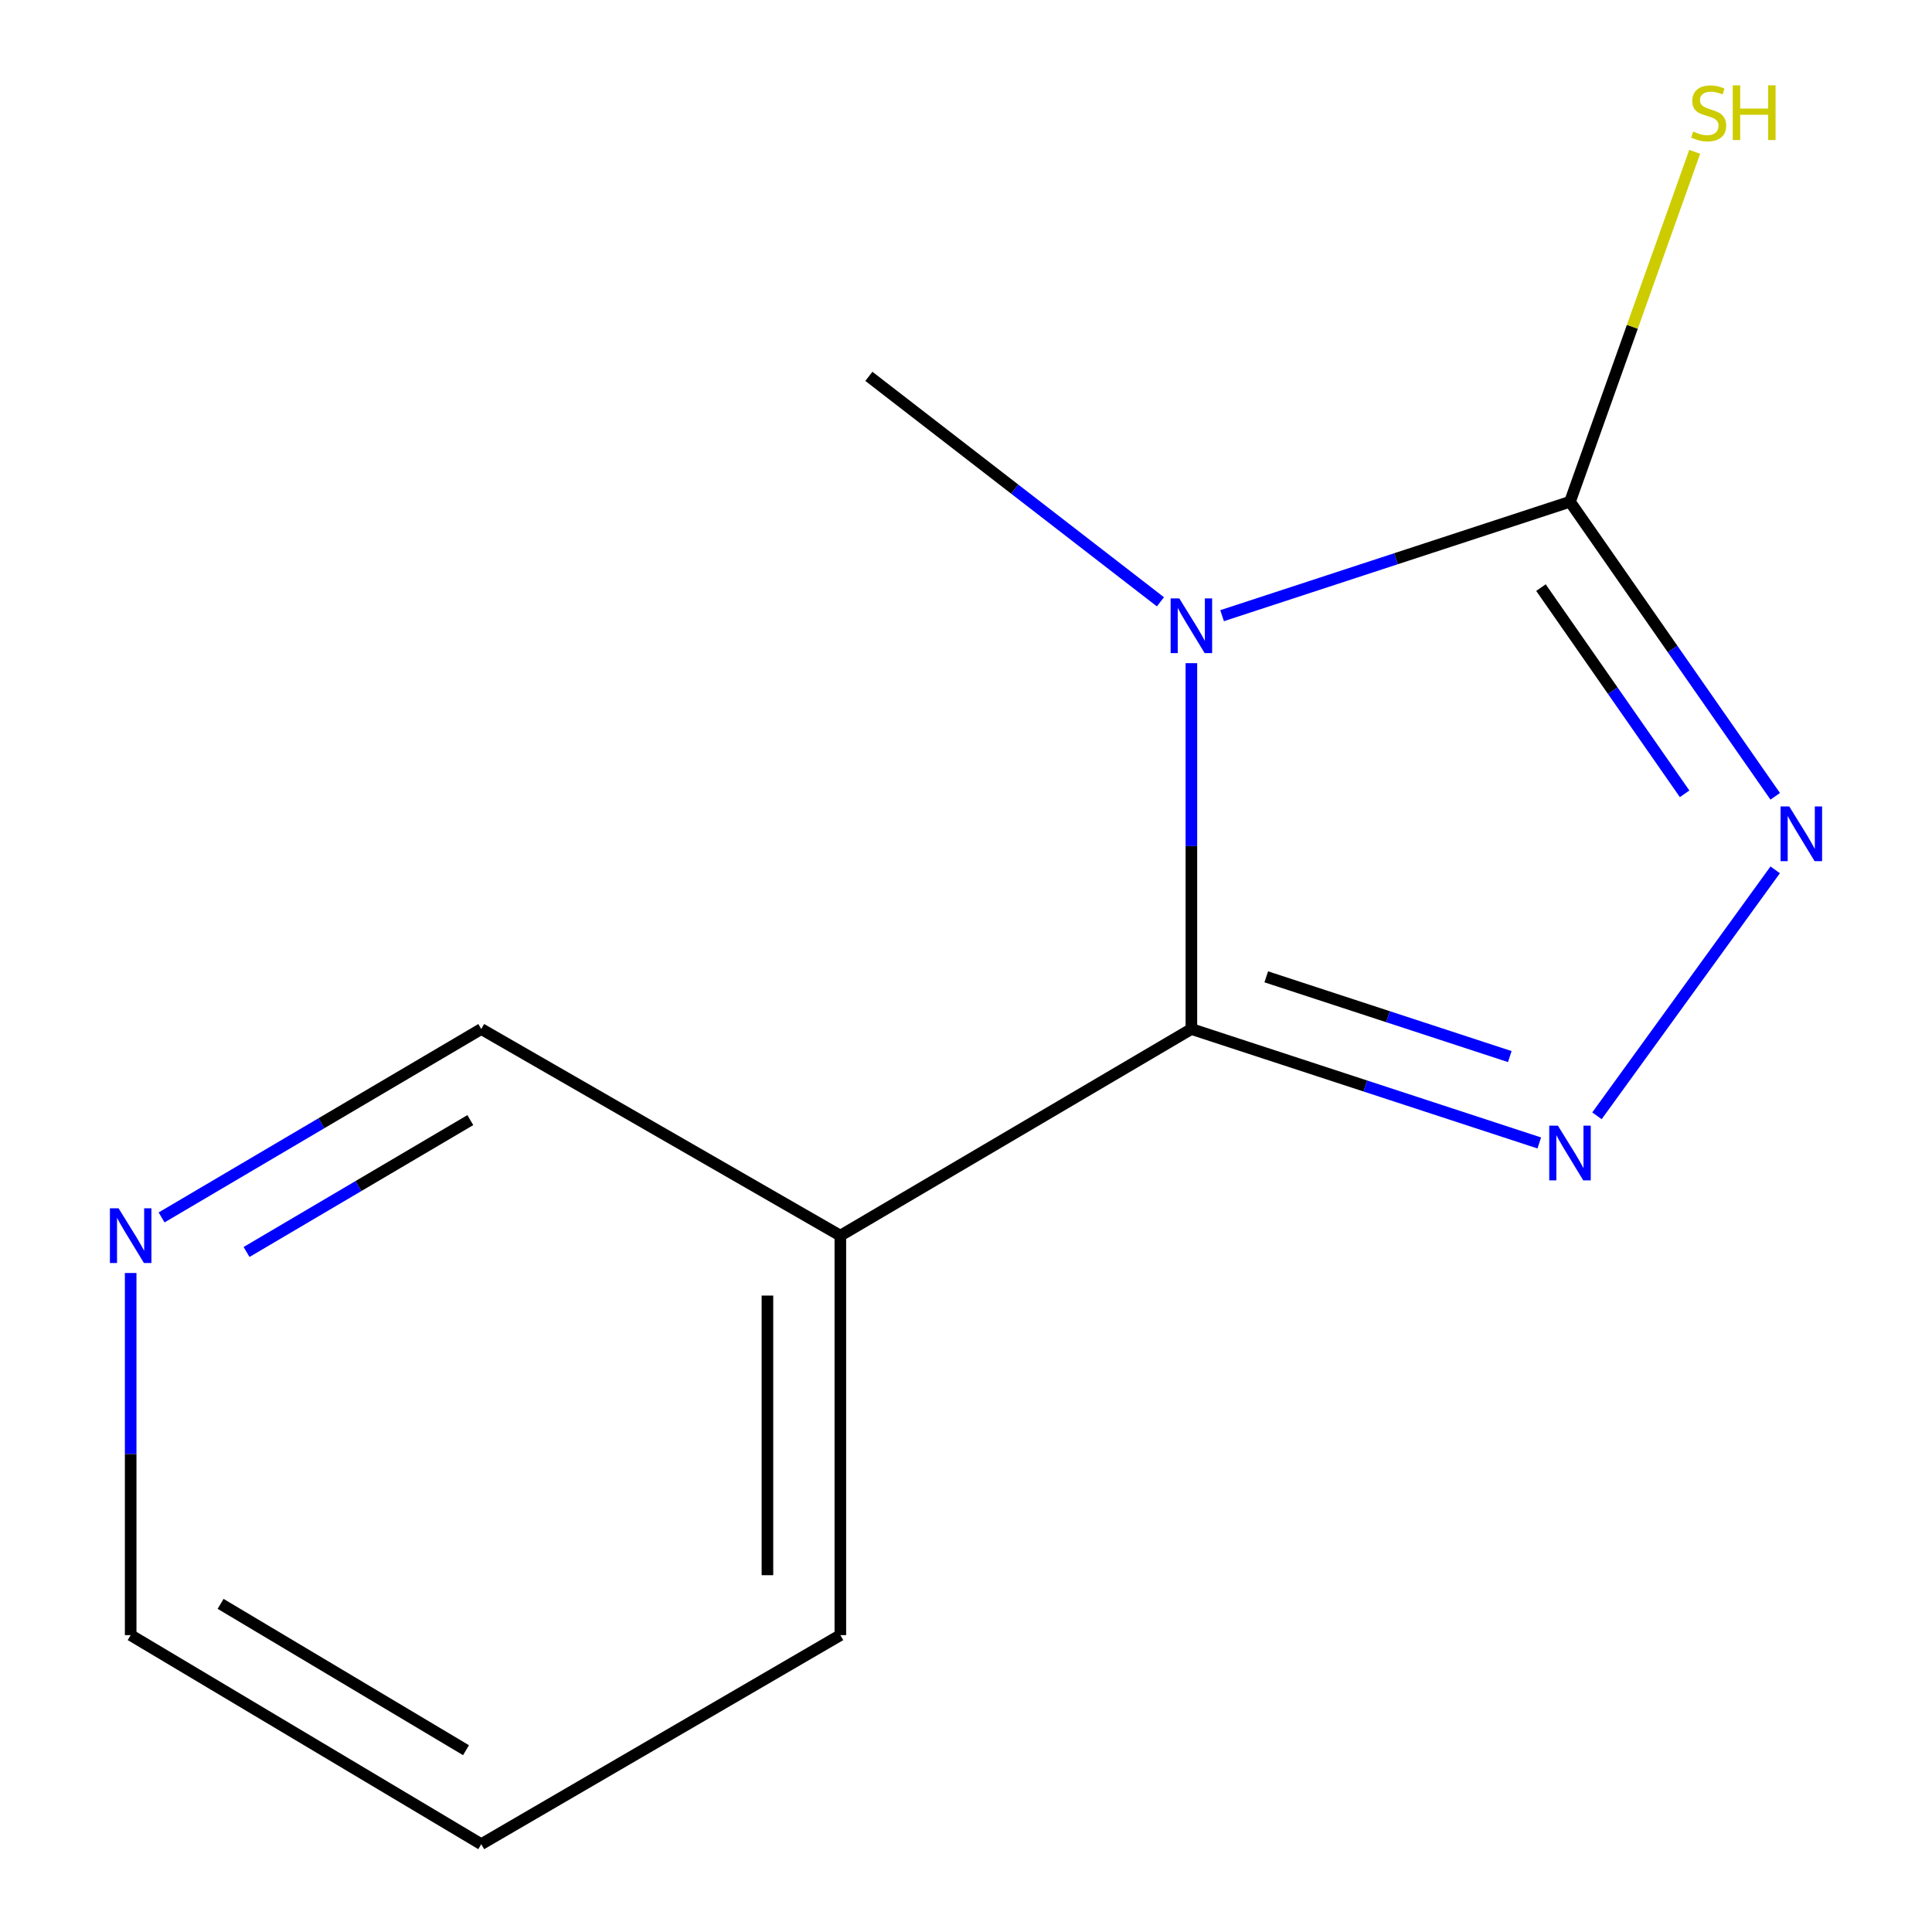 <?xml version='1.0' encoding='iso-8859-1'?>
<svg version='1.1' baseProfile='full'
              xmlns='http://www.w3.org/2000/svg'
                      xmlns:rdkit='http://www.rdkit.org/xml'
                      xmlns:xlink='http://www.w3.org/1999/xlink'
                  xml:space='preserve'
width='1000px' height='1000px' viewBox='0 0 1000 1000'>
<!-- END OF HEADER -->
<rect style='opacity:1.0;fill:#FFFFFF;stroke:none' width='1000' height='1000' x='0' y='0'> </rect>
<path class='bond-0' d='M 616.656,343.261 L 616.656,437.941' style='fill:none;fill-rule:evenodd;stroke:#0000FF;stroke-width:6px;stroke-linecap:butt;stroke-linejoin:miter;stroke-opacity:1' />
<path class='bond-0' d='M 616.656,437.941 L 616.656,532.622' style='fill:none;fill-rule:evenodd;stroke:#000000;stroke-width:6px;stroke-linecap:butt;stroke-linejoin:miter;stroke-opacity:1' />
<path class='bond-2' d='M 632.551,318.677 L 722.589,289.191' style='fill:none;fill-rule:evenodd;stroke:#0000FF;stroke-width:6px;stroke-linecap:butt;stroke-linejoin:miter;stroke-opacity:1' />
<path class='bond-2' d='M 722.589,289.191 L 812.627,259.705' style='fill:none;fill-rule:evenodd;stroke:#000000;stroke-width:6px;stroke-linecap:butt;stroke-linejoin:miter;stroke-opacity:1' />
<path class='bond-7' d='M 600.64,311.498 L 525.182,253.146' style='fill:none;fill-rule:evenodd;stroke:#0000FF;stroke-width:6px;stroke-linecap:butt;stroke-linejoin:miter;stroke-opacity:1' />
<path class='bond-7' d='M 525.182,253.146 L 449.723,194.794' style='fill:none;fill-rule:evenodd;stroke:#000000;stroke-width:6px;stroke-linecap:butt;stroke-linejoin:miter;stroke-opacity:1' />
<path class='bond-1' d='M 616.656,532.622 L 706.694,562.108' style='fill:none;fill-rule:evenodd;stroke:#000000;stroke-width:6px;stroke-linecap:butt;stroke-linejoin:miter;stroke-opacity:1' />
<path class='bond-1' d='M 706.694,562.108 L 796.732,591.594' style='fill:none;fill-rule:evenodd;stroke:#0000FF;stroke-width:6px;stroke-linecap:butt;stroke-linejoin:miter;stroke-opacity:1' />
<path class='bond-1' d='M 655.412,505.603 L 718.439,526.243' style='fill:none;fill-rule:evenodd;stroke:#000000;stroke-width:6px;stroke-linecap:butt;stroke-linejoin:miter;stroke-opacity:1' />
<path class='bond-1' d='M 718.439,526.243 L 781.465,546.883' style='fill:none;fill-rule:evenodd;stroke:#0000FF;stroke-width:6px;stroke-linecap:butt;stroke-linejoin:miter;stroke-opacity:1' />
<path class='bond-4' d='M 616.656,532.622 L 434.963,639.57' style='fill:none;fill-rule:evenodd;stroke:#000000;stroke-width:6px;stroke-linecap:butt;stroke-linejoin:miter;stroke-opacity:1' />
<path class='bond-12' d='M 826.585,577.538 L 918.838,450.232' style='fill:none;fill-rule:evenodd;stroke:#0000FF;stroke-width:6px;stroke-linecap:butt;stroke-linejoin:miter;stroke-opacity:1' />
<path class='bond-3' d='M 812.627,259.705 L 865.739,335.937' style='fill:none;fill-rule:evenodd;stroke:#000000;stroke-width:6px;stroke-linecap:butt;stroke-linejoin:miter;stroke-opacity:1' />
<path class='bond-3' d='M 865.739,335.937 L 918.851,412.168' style='fill:none;fill-rule:evenodd;stroke:#0000FF;stroke-width:6px;stroke-linecap:butt;stroke-linejoin:miter;stroke-opacity:1' />
<path class='bond-3' d='M 797.596,304.148 L 834.774,357.51' style='fill:none;fill-rule:evenodd;stroke:#000000;stroke-width:6px;stroke-linecap:butt;stroke-linejoin:miter;stroke-opacity:1' />
<path class='bond-3' d='M 834.774,357.51 L 871.953,410.873' style='fill:none;fill-rule:evenodd;stroke:#0000FF;stroke-width:6px;stroke-linecap:butt;stroke-linejoin:miter;stroke-opacity:1' />
<path class='bond-5' d='M 812.627,259.705 L 844.9,169.147' style='fill:none;fill-rule:evenodd;stroke:#000000;stroke-width:6px;stroke-linecap:butt;stroke-linejoin:miter;stroke-opacity:1' />
<path class='bond-5' d='M 844.9,169.147 L 877.172,78.589' style='fill:none;fill-rule:evenodd;stroke:#CCCC00;stroke-width:6px;stroke-linecap:butt;stroke-linejoin:miter;stroke-opacity:1' />
<path class='bond-8' d='M 434.963,639.57 L 249.098,532.622' style='fill:none;fill-rule:evenodd;stroke:#000000;stroke-width:6px;stroke-linecap:butt;stroke-linejoin:miter;stroke-opacity:1' />
<path class='bond-9' d='M 434.963,639.57 L 434.963,846.339' style='fill:none;fill-rule:evenodd;stroke:#000000;stroke-width:6px;stroke-linecap:butt;stroke-linejoin:miter;stroke-opacity:1' />
<path class='bond-9' d='M 397.224,670.586 L 397.224,815.324' style='fill:none;fill-rule:evenodd;stroke:#000000;stroke-width:6px;stroke-linecap:butt;stroke-linejoin:miter;stroke-opacity:1' />
<path class='bond-6' d='M 83.641,630.137 L 166.369,581.379' style='fill:none;fill-rule:evenodd;stroke:#0000FF;stroke-width:6px;stroke-linecap:butt;stroke-linejoin:miter;stroke-opacity:1' />
<path class='bond-6' d='M 166.369,581.379 L 249.098,532.622' style='fill:none;fill-rule:evenodd;stroke:#000000;stroke-width:6px;stroke-linecap:butt;stroke-linejoin:miter;stroke-opacity:1' />
<path class='bond-6' d='M 127.621,648.022 L 185.531,613.892' style='fill:none;fill-rule:evenodd;stroke:#0000FF;stroke-width:6px;stroke-linecap:butt;stroke-linejoin:miter;stroke-opacity:1' />
<path class='bond-6' d='M 185.531,613.892 L 243.441,579.762' style='fill:none;fill-rule:evenodd;stroke:#000000;stroke-width:6px;stroke-linecap:butt;stroke-linejoin:miter;stroke-opacity:1' />
<path class='bond-13' d='M 67.635,658.9 L 67.635,752.619' style='fill:none;fill-rule:evenodd;stroke:#0000FF;stroke-width:6px;stroke-linecap:butt;stroke-linejoin:miter;stroke-opacity:1' />
<path class='bond-13' d='M 67.635,752.619 L 67.635,846.339' style='fill:none;fill-rule:evenodd;stroke:#000000;stroke-width:6px;stroke-linecap:butt;stroke-linejoin:miter;stroke-opacity:1' />
<path class='bond-11' d='M 434.963,846.339 L 249.098,954.545' style='fill:none;fill-rule:evenodd;stroke:#000000;stroke-width:6px;stroke-linecap:butt;stroke-linejoin:miter;stroke-opacity:1' />
<path class='bond-10' d='M 67.635,846.339 L 249.098,954.545' style='fill:none;fill-rule:evenodd;stroke:#000000;stroke-width:6px;stroke-linecap:butt;stroke-linejoin:miter;stroke-opacity:1' />
<path class='bond-10' d='M 114.183,830.156 L 241.207,905.901' style='fill:none;fill-rule:evenodd;stroke:#000000;stroke-width:6px;stroke-linecap:butt;stroke-linejoin:miter;stroke-opacity:1' />
<path  class='atom-0' d='M 610.396 309.722
L 619.676 324.722
Q 620.596 326.202, 622.076 328.882
Q 623.556 331.562, 623.636 331.722
L 623.636 309.722
L 627.396 309.722
L 627.396 338.042
L 623.516 338.042
L 613.556 321.642
Q 612.396 319.722, 611.156 317.522
Q 609.956 315.322, 609.596 314.642
L 609.596 338.042
L 605.916 338.042
L 605.916 309.722
L 610.396 309.722
' fill='#0000FF'/>
<path  class='atom-2' d='M 806.367 582.639
L 815.647 597.639
Q 816.567 599.119, 818.047 601.799
Q 819.527 604.479, 819.607 604.639
L 819.607 582.639
L 823.367 582.639
L 823.367 610.959
L 819.487 610.959
L 809.527 594.559
Q 808.367 592.639, 807.127 590.439
Q 805.927 588.239, 805.567 587.559
L 805.567 610.959
L 801.887 610.959
L 801.887 582.639
L 806.367 582.639
' fill='#0000FF'/>
<path  class='atom-4' d='M 926.105 417.405
L 935.385 432.405
Q 936.305 433.885, 937.785 436.565
Q 939.265 439.245, 939.345 439.405
L 939.345 417.405
L 943.105 417.405
L 943.105 445.725
L 939.225 445.725
L 929.265 429.325
Q 928.105 427.405, 926.865 425.205
Q 925.665 423.005, 925.305 422.325
L 925.305 445.725
L 921.625 445.725
L 921.625 417.405
L 926.105 417.405
' fill='#0000FF'/>
<path  class='atom-6' d='M 876.394 68.085
Q 876.714 68.205, 878.034 68.765
Q 879.354 69.325, 880.794 69.685
Q 882.274 70.005, 883.714 70.005
Q 886.394 70.005, 887.954 68.725
Q 889.514 67.405, 889.514 65.125
Q 889.514 63.565, 888.714 62.605
Q 887.954 61.645, 886.754 61.125
Q 885.554 60.605, 883.554 60.005
Q 881.034 59.245, 879.514 58.525
Q 878.034 57.805, 876.954 56.285
Q 875.914 54.765, 875.914 52.205
Q 875.914 48.645, 878.314 46.445
Q 880.754 44.245, 885.554 44.245
Q 888.834 44.245, 892.554 45.805
L 891.634 48.885
Q 888.234 47.485, 885.674 47.485
Q 882.914 47.485, 881.394 48.645
Q 879.874 49.765, 879.914 51.725
Q 879.914 53.245, 880.674 54.165
Q 881.474 55.085, 882.594 55.605
Q 883.754 56.125, 885.674 56.725
Q 888.234 57.525, 889.754 58.325
Q 891.274 59.125, 892.354 60.765
Q 893.474 62.365, 893.474 65.125
Q 893.474 69.045, 890.834 71.165
Q 888.234 73.245, 883.874 73.245
Q 881.354 73.245, 879.434 72.685
Q 877.554 72.165, 875.314 71.245
L 876.394 68.085
' fill='#CCCC00'/>
<path  class='atom-6' d='M 896.874 44.165
L 900.714 44.165
L 900.714 56.205
L 915.194 56.205
L 915.194 44.165
L 919.034 44.165
L 919.034 72.485
L 915.194 72.485
L 915.194 59.405
L 900.714 59.405
L 900.714 72.485
L 896.874 72.485
L 896.874 44.165
' fill='#CCCC00'/>
<path  class='atom-7' d='M 61.375 625.41
L 70.655 640.41
Q 71.575 641.89, 73.055 644.57
Q 74.535 647.25, 74.615 647.41
L 74.615 625.41
L 78.375 625.41
L 78.375 653.73
L 74.495 653.73
L 64.535 637.33
Q 63.375 635.41, 62.135 633.21
Q 60.935 631.01, 60.575 630.33
L 60.575 653.73
L 56.895 653.73
L 56.895 625.41
L 61.375 625.41
' fill='#0000FF'/>
</svg>
